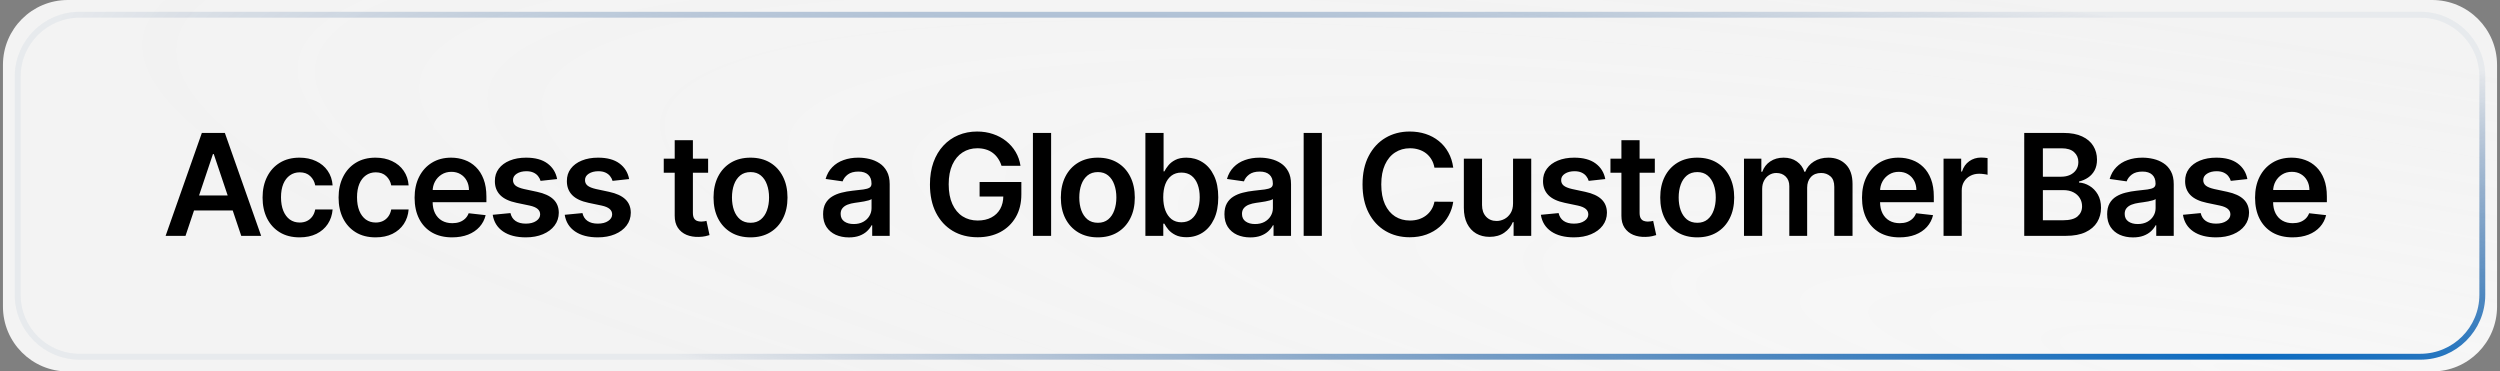<svg xmlns="http://www.w3.org/2000/svg" width="424" height="63" viewBox="0 0 424 63" fill="none"><rect x="0" y="0" width="424" height="63" fill="#808080" stroke="none"/><path d="M0.5 11C0.5 4.925 5.425 0 11.5 0H412.5C418.575 0 423.5 4.925 423.5 11V52C423.5 58.075 418.575 63 412.5 63H11.5C5.425 63 0.5 58.075 0.5 52V11Z" fill="url(#paint0_radial_42_268)"></path><path d="M3 13C3 7.201 7.701 2.5 13.5 2.5H410.5C416.299 2.5 421 7.201 421 13V50C421 55.799 416.299 60.5 410.5 60.5H13.5C7.701 60.5 3 55.799 3 50V13Z" stroke="url(#paint1_radial_42_268)"></path><path d="M31.463 40H28.088L34.233 22.546H38.136L44.29 40H40.915L36.253 26.125H36.117L31.463 40ZM31.574 33.156H40.778V35.696H31.574V33.156ZM50.804 40.256C49.497 40.256 48.375 39.969 47.438 39.395C46.506 38.821 45.787 38.028 45.282 37.017C44.782 36 44.532 34.83 44.532 33.506C44.532 32.176 44.787 31.003 45.298 29.986C45.81 28.963 46.532 28.168 47.463 27.599C48.401 27.026 49.509 26.739 50.787 26.739C51.85 26.739 52.79 26.935 53.608 27.327C54.432 27.713 55.088 28.261 55.577 28.972C56.066 29.676 56.344 30.5 56.412 31.443H53.463C53.344 30.812 53.06 30.287 52.611 29.866C52.168 29.44 51.574 29.227 50.83 29.227C50.199 29.227 49.645 29.398 49.168 29.739C48.691 30.074 48.318 30.557 48.051 31.188C47.79 31.818 47.659 32.574 47.659 33.455C47.659 34.347 47.79 35.114 48.051 35.756C48.313 36.392 48.679 36.883 49.151 37.23C49.628 37.571 50.188 37.742 50.83 37.742C51.284 37.742 51.691 37.656 52.048 37.486C52.412 37.31 52.716 37.057 52.961 36.727C53.205 36.398 53.372 35.997 53.463 35.526H56.412C56.338 36.452 56.066 37.273 55.594 37.989C55.122 38.699 54.48 39.256 53.668 39.659C52.855 40.057 51.901 40.256 50.804 40.256ZM63.696 40.256C62.389 40.256 61.267 39.969 60.329 39.395C59.398 38.821 58.679 38.028 58.173 37.017C57.673 36 57.423 34.83 57.423 33.506C57.423 32.176 57.679 31.003 58.19 29.986C58.701 28.963 59.423 28.168 60.355 27.599C61.292 27.026 62.4 26.739 63.679 26.739C64.741 26.739 65.682 26.935 66.5 27.327C67.324 27.713 67.98 28.261 68.469 28.972C68.957 29.676 69.236 30.5 69.304 31.443H66.355C66.236 30.812 65.951 30.287 65.503 29.866C65.059 29.44 64.466 29.227 63.721 29.227C63.091 29.227 62.537 29.398 62.059 29.739C61.582 30.074 61.21 30.557 60.943 31.188C60.682 31.818 60.551 32.574 60.551 33.455C60.551 34.347 60.682 35.114 60.943 35.756C61.204 36.392 61.571 36.883 62.042 37.23C62.52 37.571 63.079 37.742 63.721 37.742C64.176 37.742 64.582 37.656 64.94 37.486C65.304 37.31 65.608 37.057 65.852 36.727C66.096 36.398 66.264 35.997 66.355 35.526H69.304C69.23 36.452 68.957 37.273 68.486 37.989C68.014 38.699 67.372 39.256 66.559 39.659C65.747 40.057 64.792 40.256 63.696 40.256ZM76.673 40.256C75.36 40.256 74.227 39.983 73.272 39.438C72.323 38.886 71.593 38.108 71.082 37.102C70.57 36.091 70.315 34.901 70.315 33.531C70.315 32.185 70.57 31.003 71.082 29.986C71.599 28.963 72.32 28.168 73.246 27.599C74.173 27.026 75.261 26.739 76.511 26.739C77.317 26.739 78.079 26.869 78.795 27.131C79.516 27.386 80.153 27.784 80.704 28.324C81.261 28.864 81.698 29.551 82.016 30.386C82.335 31.216 82.494 32.205 82.494 33.352V34.298H71.763V32.219H79.536C79.531 31.628 79.403 31.102 79.153 30.642C78.903 30.176 78.553 29.81 78.104 29.543C77.661 29.276 77.144 29.142 76.553 29.142C75.923 29.142 75.369 29.296 74.891 29.602C74.414 29.903 74.042 30.301 73.775 30.796C73.513 31.284 73.38 31.821 73.374 32.406V34.222C73.374 34.983 73.513 35.636 73.792 36.182C74.07 36.722 74.46 37.136 74.96 37.426C75.46 37.71 76.045 37.852 76.715 37.852C77.164 37.852 77.57 37.79 77.934 37.665C78.298 37.534 78.613 37.344 78.88 37.094C79.147 36.844 79.349 36.534 79.485 36.165L82.366 36.489C82.184 37.25 81.837 37.915 81.326 38.483C80.82 39.045 80.173 39.483 79.383 39.795C78.593 40.102 77.69 40.256 76.673 40.256ZM94.49 30.369L91.678 30.676C91.598 30.392 91.459 30.125 91.26 29.875C91.067 29.625 90.806 29.423 90.476 29.27C90.147 29.116 89.743 29.04 89.266 29.04C88.624 29.04 88.084 29.179 87.647 29.457C87.215 29.736 87.002 30.097 87.007 30.54C87.002 30.921 87.141 31.23 87.425 31.469C87.715 31.707 88.192 31.903 88.857 32.057L91.09 32.534C92.328 32.801 93.249 33.224 93.851 33.804C94.459 34.383 94.766 35.142 94.772 36.08C94.766 36.903 94.524 37.631 94.047 38.261C93.576 38.886 92.919 39.375 92.078 39.727C91.237 40.08 90.272 40.256 89.181 40.256C87.578 40.256 86.289 39.92 85.311 39.25C84.334 38.574 83.752 37.633 83.564 36.429L86.573 36.139C86.709 36.73 86.999 37.176 87.442 37.477C87.885 37.778 88.462 37.929 89.172 37.929C89.905 37.929 90.493 37.778 90.936 37.477C91.385 37.176 91.61 36.804 91.61 36.361C91.61 35.986 91.465 35.676 91.175 35.432C90.891 35.188 90.448 35 89.845 34.869L87.612 34.401C86.357 34.139 85.428 33.699 84.826 33.08C84.223 32.455 83.925 31.665 83.931 30.71C83.925 29.903 84.144 29.204 84.587 28.614C85.036 28.017 85.658 27.557 86.453 27.233C87.254 26.903 88.178 26.739 89.223 26.739C90.757 26.739 91.965 27.065 92.845 27.719C93.732 28.372 94.28 29.256 94.49 30.369ZM106.702 30.369L103.89 30.676C103.81 30.392 103.671 30.125 103.472 29.875C103.279 29.625 103.017 29.423 102.688 29.27C102.358 29.116 101.955 29.04 101.478 29.04C100.836 29.04 100.296 29.179 99.858 29.457C99.427 29.736 99.213 30.097 99.219 30.54C99.213 30.921 99.353 31.23 99.637 31.469C99.927 31.707 100.404 31.903 101.069 32.057L103.302 32.534C104.54 32.801 105.461 33.224 106.063 33.804C106.671 34.383 106.978 35.142 106.983 36.08C106.978 36.903 106.736 37.631 106.259 38.261C105.787 38.886 105.131 39.375 104.29 39.727C103.449 40.08 102.483 40.256 101.392 40.256C99.79 40.256 98.5 39.92 97.523 39.25C96.546 38.574 95.963 37.633 95.776 36.429L98.784 36.139C98.921 36.73 99.211 37.176 99.654 37.477C100.097 37.778 100.674 37.929 101.384 37.929C102.117 37.929 102.705 37.778 103.148 37.477C103.597 37.176 103.821 36.804 103.821 36.361C103.821 35.986 103.677 35.676 103.387 35.432C103.103 35.188 102.66 35 102.057 34.869L99.824 34.401C98.569 34.139 97.64 33.699 97.037 33.08C96.435 32.455 96.137 31.665 96.142 30.71C96.137 29.903 96.356 29.204 96.799 28.614C97.248 28.017 97.87 27.557 98.665 27.233C99.466 26.903 100.39 26.739 101.435 26.739C102.969 26.739 104.177 27.065 105.057 27.719C105.944 28.372 106.492 29.256 106.702 30.369ZM120.097 26.909V29.296H112.572V26.909H120.097ZM114.43 23.773H117.515V36.062C117.515 36.477 117.578 36.795 117.703 37.017C117.833 37.233 118.004 37.381 118.214 37.46C118.424 37.54 118.657 37.58 118.913 37.58C119.106 37.58 119.282 37.565 119.441 37.537C119.606 37.508 119.731 37.483 119.816 37.46L120.336 39.872C120.171 39.929 119.936 39.992 119.629 40.06C119.328 40.128 118.958 40.168 118.521 40.179C117.748 40.202 117.052 40.085 116.433 39.83C115.813 39.568 115.322 39.165 114.958 38.619C114.6 38.074 114.424 37.392 114.43 36.574V23.773ZM127.287 40.256C126.009 40.256 124.901 39.974 123.963 39.412C123.026 38.849 122.299 38.062 121.782 37.051C121.27 36.04 121.015 34.858 121.015 33.506C121.015 32.153 121.27 30.969 121.782 29.952C122.299 28.935 123.026 28.145 123.963 27.582C124.901 27.02 126.009 26.739 127.287 26.739C128.566 26.739 129.674 27.02 130.611 27.582C131.549 28.145 132.273 28.935 132.784 29.952C133.302 30.969 133.56 32.153 133.56 33.506C133.56 34.858 133.302 36.04 132.784 37.051C132.273 38.062 131.549 38.849 130.611 39.412C129.674 39.974 128.566 40.256 127.287 40.256ZM127.304 37.784C127.998 37.784 128.577 37.594 129.043 37.213C129.509 36.827 129.856 36.31 130.083 35.662C130.316 35.014 130.432 34.293 130.432 33.497C130.432 32.696 130.316 31.972 130.083 31.324C129.856 30.671 129.509 30.151 129.043 29.764C128.577 29.378 127.998 29.185 127.304 29.185C126.594 29.185 126.003 29.378 125.532 29.764C125.066 30.151 124.716 30.671 124.483 31.324C124.256 31.972 124.142 32.696 124.142 33.497C124.142 34.293 124.256 35.014 124.483 35.662C124.716 36.31 125.066 36.827 125.532 37.213C126.003 37.594 126.594 37.784 127.304 37.784ZM143.979 40.264C143.149 40.264 142.402 40.117 141.737 39.821C141.078 39.52 140.556 39.077 140.169 38.492C139.788 37.906 139.598 37.185 139.598 36.327C139.598 35.588 139.735 34.977 140.007 34.494C140.28 34.011 140.652 33.625 141.124 33.335C141.595 33.045 142.127 32.827 142.717 32.679C143.314 32.526 143.931 32.415 144.567 32.347C145.334 32.267 145.956 32.196 146.433 32.133C146.911 32.065 147.257 31.963 147.473 31.827C147.695 31.685 147.806 31.466 147.806 31.171V31.119C147.806 30.477 147.615 29.98 147.235 29.628C146.854 29.276 146.306 29.099 145.59 29.099C144.834 29.099 144.235 29.264 143.791 29.594C143.354 29.923 143.058 30.312 142.905 30.761L140.024 30.352C140.252 29.557 140.627 28.892 141.149 28.358C141.672 27.818 142.311 27.415 143.067 27.148C143.823 26.875 144.658 26.739 145.573 26.739C146.203 26.739 146.831 26.812 147.456 26.96C148.081 27.108 148.652 27.352 149.169 27.693C149.686 28.028 150.101 28.486 150.413 29.065C150.732 29.645 150.891 30.369 150.891 31.239V40H147.925V38.202H147.823C147.635 38.565 147.371 38.906 147.03 39.224C146.695 39.537 146.271 39.79 145.76 39.983C145.254 40.17 144.661 40.264 143.979 40.264ZM144.78 37.997C145.399 37.997 145.936 37.875 146.391 37.631C146.845 37.381 147.195 37.051 147.439 36.642C147.689 36.233 147.814 35.787 147.814 35.304V33.761C147.717 33.841 147.553 33.915 147.32 33.983C147.092 34.051 146.837 34.111 146.553 34.162C146.269 34.213 145.987 34.258 145.709 34.298C145.431 34.338 145.189 34.372 144.985 34.401C144.524 34.463 144.112 34.565 143.749 34.707C143.385 34.849 143.098 35.048 142.888 35.304C142.678 35.554 142.573 35.878 142.573 36.276C142.573 36.844 142.78 37.273 143.195 37.562C143.61 37.852 144.138 37.997 144.78 37.997ZM169.856 28.119C169.714 27.659 169.518 27.247 169.268 26.884C169.023 26.514 168.728 26.199 168.381 25.938C168.04 25.676 167.648 25.48 167.205 25.349C166.762 25.213 166.279 25.145 165.756 25.145C164.819 25.145 163.984 25.381 163.251 25.852C162.518 26.324 161.941 27.017 161.52 27.932C161.106 28.841 160.898 29.949 160.898 31.256C160.898 32.574 161.106 33.69 161.52 34.605C161.935 35.52 162.512 36.216 163.251 36.693C163.989 37.165 164.847 37.401 165.824 37.401C166.711 37.401 167.478 37.23 168.126 36.889C168.779 36.548 169.282 36.065 169.634 35.44C169.986 34.81 170.163 34.071 170.163 33.224L170.878 33.335H166.14V30.864H173.222V32.96C173.222 34.455 172.904 35.747 172.268 36.838C171.631 37.929 170.756 38.77 169.643 39.361C168.529 39.946 167.251 40.239 165.807 40.239C164.199 40.239 162.788 39.878 161.572 39.156C160.361 38.429 159.415 37.398 158.734 36.062C158.057 34.722 157.719 33.131 157.719 31.29C157.719 29.881 157.918 28.622 158.316 27.514C158.719 26.406 159.282 25.466 160.003 24.693C160.725 23.915 161.572 23.324 162.543 22.921C163.515 22.511 164.572 22.307 165.714 22.307C166.68 22.307 167.58 22.449 168.415 22.733C169.251 23.011 169.992 23.409 170.64 23.926C171.293 24.443 171.83 25.057 172.251 25.767C172.671 26.477 172.947 27.261 173.077 28.119H169.856ZM178.269 22.546V40H175.183V22.546H178.269ZM186.191 40.256C184.913 40.256 183.805 39.974 182.868 39.412C181.93 38.849 181.203 38.062 180.686 37.051C180.174 36.04 179.919 34.858 179.919 33.506C179.919 32.153 180.174 30.969 180.686 29.952C181.203 28.935 181.93 28.145 182.868 27.582C183.805 27.02 184.913 26.739 186.191 26.739C187.47 26.739 188.578 27.02 189.515 27.582C190.453 28.145 191.177 28.935 191.689 29.952C192.206 30.969 192.464 32.153 192.464 33.506C192.464 34.858 192.206 36.04 191.689 37.051C191.177 38.062 190.453 38.849 189.515 39.412C188.578 39.974 187.47 40.256 186.191 40.256ZM186.208 37.784C186.902 37.784 187.481 37.594 187.947 37.213C188.413 36.827 188.76 36.31 188.987 35.662C189.22 35.014 189.336 34.293 189.336 33.497C189.336 32.696 189.22 31.972 188.987 31.324C188.76 30.671 188.413 30.151 187.947 29.764C187.481 29.378 186.902 29.185 186.208 29.185C185.498 29.185 184.907 29.378 184.436 29.764C183.97 30.151 183.62 30.671 183.387 31.324C183.16 31.972 183.047 32.696 183.047 33.497C183.047 34.293 183.16 35.014 183.387 35.662C183.62 36.31 183.97 36.827 184.436 37.213C184.907 37.594 185.498 37.784 186.208 37.784ZM194.259 40V22.546H197.344V29.074H197.472C197.631 28.756 197.856 28.418 198.145 28.06C198.435 27.696 198.827 27.386 199.322 27.131C199.816 26.869 200.447 26.739 201.214 26.739C202.225 26.739 203.137 26.997 203.949 27.514C204.768 28.026 205.415 28.784 205.893 29.79C206.376 30.79 206.617 32.017 206.617 33.472C206.617 34.909 206.381 36.131 205.91 37.136C205.438 38.142 204.796 38.909 203.984 39.438C203.171 39.966 202.251 40.23 201.222 40.23C200.472 40.23 199.85 40.105 199.356 39.855C198.861 39.605 198.464 39.304 198.163 38.952C197.867 38.594 197.637 38.256 197.472 37.938H197.293V40H194.259ZM197.285 33.455C197.285 34.301 197.404 35.043 197.643 35.679C197.887 36.315 198.236 36.812 198.691 37.17C199.151 37.523 199.708 37.699 200.361 37.699C201.043 37.699 201.614 37.517 202.074 37.153C202.535 36.784 202.881 36.281 203.114 35.645C203.353 35.003 203.472 34.273 203.472 33.455C203.472 32.642 203.356 31.921 203.123 31.29C202.89 30.659 202.543 30.165 202.083 29.807C201.623 29.449 201.049 29.27 200.361 29.27C199.702 29.27 199.143 29.443 198.682 29.79C198.222 30.136 197.873 30.622 197.634 31.247C197.401 31.872 197.285 32.608 197.285 33.455ZM212.047 40.264C211.217 40.264 210.47 40.117 209.805 39.821C209.146 39.52 208.624 39.077 208.237 38.492C207.857 37.906 207.666 37.185 207.666 36.327C207.666 35.588 207.803 34.977 208.075 34.494C208.348 34.011 208.72 33.625 209.192 33.335C209.663 33.045 210.195 32.827 210.786 32.679C211.382 32.526 211.999 32.415 212.635 32.347C213.402 32.267 214.024 32.196 214.502 32.133C214.979 32.065 215.325 31.963 215.541 31.827C215.763 31.685 215.874 31.466 215.874 31.171V31.119C215.874 30.477 215.683 29.98 215.303 29.628C214.922 29.276 214.374 29.099 213.658 29.099C212.902 29.099 212.303 29.264 211.859 29.594C211.422 29.923 211.127 30.312 210.973 30.761L208.092 30.352C208.32 29.557 208.695 28.892 209.217 28.358C209.74 27.818 210.379 27.415 211.135 27.148C211.891 26.875 212.726 26.739 213.641 26.739C214.271 26.739 214.899 26.812 215.524 26.96C216.149 27.108 216.72 27.352 217.237 27.693C217.754 28.028 218.169 28.486 218.482 29.065C218.8 29.645 218.959 30.369 218.959 31.239V40H215.993V38.202H215.891C215.703 38.565 215.439 38.906 215.098 39.224C214.763 39.537 214.34 39.79 213.828 39.983C213.323 40.17 212.729 40.264 212.047 40.264ZM212.848 37.997C213.467 37.997 214.004 37.875 214.459 37.631C214.913 37.381 215.263 37.051 215.507 36.642C215.757 36.233 215.882 35.787 215.882 35.304V33.761C215.786 33.841 215.621 33.915 215.388 33.983C215.161 34.051 214.905 34.111 214.621 34.162C214.337 34.213 214.055 34.258 213.777 34.298C213.499 34.338 213.257 34.372 213.053 34.401C212.592 34.463 212.18 34.565 211.817 34.707C211.453 34.849 211.166 35.048 210.956 35.304C210.746 35.554 210.641 35.878 210.641 36.276C210.641 36.844 210.848 37.273 211.263 37.562C211.678 37.852 212.206 37.997 212.848 37.997ZM224.186 22.546V40H221.101V22.546H224.186ZM246.469 28.435H243.281C243.19 27.912 243.023 27.449 242.778 27.046C242.534 26.636 242.23 26.29 241.867 26.006C241.503 25.722 241.088 25.509 240.622 25.366C240.162 25.219 239.665 25.145 239.131 25.145C238.182 25.145 237.341 25.384 236.608 25.861C235.875 26.332 235.301 27.026 234.886 27.94C234.472 28.849 234.264 29.96 234.264 31.273C234.264 32.608 234.472 33.733 234.886 34.648C235.307 35.557 235.881 36.244 236.608 36.71C237.341 37.17 238.179 37.401 239.122 37.401C239.645 37.401 240.134 37.332 240.588 37.196C241.048 37.054 241.46 36.847 241.824 36.574C242.193 36.301 242.503 35.966 242.753 35.568C243.009 35.17 243.185 34.716 243.281 34.205L246.469 34.222C246.349 35.051 246.091 35.83 245.693 36.557C245.301 37.284 244.787 37.926 244.151 38.483C243.514 39.034 242.77 39.466 241.918 39.778C241.065 40.085 240.119 40.239 239.08 40.239C237.546 40.239 236.176 39.883 234.972 39.173C233.767 38.463 232.818 37.438 232.125 36.097C231.432 34.756 231.085 33.148 231.085 31.273C231.085 29.392 231.435 27.784 232.134 26.449C232.832 25.108 233.784 24.082 234.989 23.372C236.193 22.662 237.557 22.307 239.08 22.307C240.051 22.307 240.955 22.443 241.79 22.716C242.625 22.989 243.369 23.389 244.023 23.918C244.676 24.44 245.213 25.082 245.634 25.844C246.06 26.599 246.338 27.463 246.469 28.435ZM256.612 34.494V26.909H259.697V40H256.706V37.673H256.569C256.274 38.406 255.788 39.006 255.112 39.472C254.441 39.938 253.615 40.17 252.632 40.17C251.774 40.17 251.015 39.98 250.356 39.599C249.703 39.213 249.191 38.653 248.822 37.92C248.453 37.182 248.268 36.29 248.268 35.244V26.909H251.353V34.767C251.353 35.597 251.581 36.256 252.035 36.744C252.49 37.233 253.086 37.477 253.825 37.477C254.279 37.477 254.72 37.367 255.146 37.145C255.572 36.923 255.921 36.594 256.194 36.156C256.473 35.713 256.612 35.159 256.612 34.494ZM272.256 30.369L269.444 30.676C269.364 30.392 269.225 30.125 269.026 29.875C268.833 29.625 268.572 29.423 268.242 29.27C267.912 29.116 267.509 29.04 267.032 29.04C266.39 29.04 265.85 29.179 265.412 29.457C264.981 29.736 264.768 30.097 264.773 30.54C264.768 30.921 264.907 31.23 265.191 31.469C265.481 31.707 265.958 31.903 266.623 32.057L268.856 32.534C270.094 32.801 271.015 33.224 271.617 33.804C272.225 34.383 272.532 35.142 272.537 36.08C272.532 36.903 272.29 37.631 271.813 38.261C271.341 38.886 270.685 39.375 269.844 39.727C269.003 40.08 268.037 40.256 266.947 40.256C265.344 40.256 264.054 39.92 263.077 39.25C262.1 38.574 261.518 37.633 261.33 36.429L264.339 36.139C264.475 36.73 264.765 37.176 265.208 37.477C265.651 37.778 266.228 37.929 266.938 37.929C267.671 37.929 268.259 37.778 268.702 37.477C269.151 37.176 269.376 36.804 269.376 36.361C269.376 35.986 269.231 35.676 268.941 35.432C268.657 35.188 268.214 35 267.611 34.869L265.378 34.401C264.123 34.139 263.194 33.699 262.591 33.08C261.989 32.455 261.691 31.665 261.697 30.71C261.691 29.903 261.91 29.204 262.353 28.614C262.802 28.017 263.424 27.557 264.219 27.233C265.02 26.903 265.944 26.739 266.989 26.739C268.523 26.739 269.731 27.065 270.611 27.719C271.498 28.372 272.046 29.256 272.256 30.369ZM280.658 26.909V29.296H273.133V26.909H280.658ZM274.991 23.773H278.076V36.062C278.076 36.477 278.139 36.795 278.264 37.017C278.394 37.233 278.565 37.381 278.775 37.46C278.985 37.54 279.218 37.58 279.474 37.58C279.667 37.58 279.843 37.565 280.002 37.537C280.167 37.508 280.292 37.483 280.377 37.46L280.897 39.872C280.732 39.929 280.496 39.992 280.19 40.06C279.889 40.128 279.519 40.168 279.082 40.179C278.309 40.202 277.613 40.085 276.994 39.83C276.374 39.568 275.883 39.165 275.519 38.619C275.161 38.074 274.985 37.392 274.991 36.574V23.773ZM287.848 40.256C286.57 40.256 285.462 39.974 284.524 39.412C283.587 38.849 282.86 38.062 282.343 37.051C281.831 36.04 281.576 34.858 281.576 33.506C281.576 32.153 281.831 30.969 282.343 29.952C282.86 28.935 283.587 28.145 284.524 27.582C285.462 27.02 286.57 26.739 287.848 26.739C289.127 26.739 290.235 27.02 291.172 27.582C292.11 28.145 292.834 28.935 293.345 29.952C293.862 30.969 294.121 32.153 294.121 33.506C294.121 34.858 293.862 36.04 293.345 37.051C292.834 38.062 292.11 38.849 291.172 39.412C290.235 39.974 289.127 40.256 287.848 40.256ZM287.865 37.784C288.558 37.784 289.138 37.594 289.604 37.213C290.07 36.827 290.416 36.31 290.644 35.662C290.877 35.014 290.993 34.293 290.993 33.497C290.993 32.696 290.877 31.972 290.644 31.324C290.416 30.671 290.07 30.151 289.604 29.764C289.138 29.378 288.558 29.185 287.865 29.185C287.155 29.185 286.564 29.378 286.093 29.764C285.627 30.151 285.277 30.671 285.044 31.324C284.817 31.972 284.703 32.696 284.703 33.497C284.703 34.293 284.817 35.014 285.044 35.662C285.277 36.31 285.627 36.827 286.093 37.213C286.564 37.594 287.155 37.784 287.865 37.784ZM295.78 40V26.909H298.728V29.134H298.882C299.155 28.384 299.606 27.798 300.237 27.378C300.868 26.952 301.621 26.739 302.496 26.739C303.382 26.739 304.129 26.954 304.737 27.386C305.351 27.812 305.782 28.395 306.032 29.134H306.169C306.459 28.406 306.947 27.827 307.635 27.395C308.328 26.957 309.149 26.739 310.098 26.739C311.302 26.739 312.285 27.119 313.047 27.881C313.808 28.642 314.189 29.753 314.189 31.213V40H311.095V31.69C311.095 30.878 310.879 30.284 310.447 29.909C310.015 29.528 309.487 29.338 308.862 29.338C308.118 29.338 307.535 29.571 307.115 30.037C306.7 30.497 306.493 31.097 306.493 31.835V40H303.467V31.562C303.467 30.886 303.263 30.347 302.853 29.943C302.45 29.54 301.922 29.338 301.268 29.338C300.825 29.338 300.422 29.452 300.058 29.679C299.694 29.901 299.405 30.216 299.189 30.625C298.973 31.028 298.865 31.5 298.865 32.04V40H295.78ZM322.154 40.256C320.842 40.256 319.708 39.983 318.754 39.438C317.805 38.886 317.075 38.108 316.563 37.102C316.052 36.091 315.796 34.901 315.796 33.531C315.796 32.185 316.052 31.003 316.563 29.986C317.08 28.963 317.802 28.168 318.728 27.599C319.654 27.026 320.742 26.739 321.992 26.739C322.799 26.739 323.56 26.869 324.276 27.131C324.998 27.386 325.634 27.784 326.185 28.324C326.742 28.864 327.18 29.551 327.498 30.386C327.816 31.216 327.975 32.205 327.975 33.352V34.298H317.245V32.219H325.018C325.012 31.628 324.884 31.102 324.634 30.642C324.384 30.176 324.035 29.81 323.586 29.543C323.143 29.276 322.626 29.142 322.035 29.142C321.404 29.142 320.85 29.296 320.373 29.602C319.896 29.903 319.523 30.301 319.256 30.796C318.995 31.284 318.862 31.821 318.856 32.406V34.222C318.856 34.983 318.995 35.636 319.273 36.182C319.552 36.722 319.941 37.136 320.441 37.426C320.941 37.71 321.526 37.852 322.197 37.852C322.646 37.852 323.052 37.79 323.415 37.665C323.779 37.534 324.094 37.344 324.362 37.094C324.629 36.844 324.83 36.534 324.967 36.165L327.847 36.489C327.665 37.25 327.319 37.915 326.808 38.483C326.302 39.045 325.654 39.483 324.864 39.795C324.075 40.102 323.171 40.256 322.154 40.256ZM329.625 40V26.909H332.617V29.091H332.753C332.992 28.335 333.401 27.753 333.98 27.344C334.566 26.929 335.233 26.722 335.983 26.722C336.154 26.722 336.344 26.73 336.554 26.747C336.77 26.759 336.949 26.778 337.091 26.807V29.645C336.96 29.599 336.753 29.56 336.469 29.526C336.191 29.486 335.921 29.466 335.659 29.466C335.097 29.466 334.591 29.588 334.142 29.832C333.699 30.071 333.35 30.403 333.094 30.829C332.838 31.256 332.71 31.747 332.71 32.304V40H329.625ZM343.31 40V22.546H349.992C351.254 22.546 352.302 22.744 353.137 23.142C353.978 23.534 354.606 24.071 355.021 24.753C355.441 25.435 355.651 26.207 355.651 27.071C355.651 27.781 355.515 28.389 355.242 28.895C354.969 29.395 354.603 29.801 354.143 30.114C353.682 30.426 353.168 30.651 352.6 30.787V30.957C353.219 30.991 353.813 31.182 354.381 31.528C354.955 31.869 355.424 32.352 355.788 32.977C356.151 33.602 356.333 34.358 356.333 35.244C356.333 36.148 356.114 36.96 355.677 37.682C355.239 38.398 354.58 38.963 353.7 39.378C352.819 39.793 351.711 40 350.376 40H343.31ZM346.472 37.358H349.873C351.021 37.358 351.847 37.139 352.353 36.702C352.864 36.258 353.12 35.69 353.12 34.997C353.12 34.48 352.992 34.014 352.736 33.599C352.481 33.179 352.117 32.849 351.646 32.611C351.174 32.367 350.611 32.244 349.958 32.244H346.472V37.358ZM346.472 29.969H349.6C350.146 29.969 350.637 29.869 351.075 29.671C351.512 29.466 351.856 29.179 352.106 28.81C352.361 28.435 352.489 27.991 352.489 27.48C352.489 26.804 352.251 26.247 351.773 25.81C351.302 25.372 350.6 25.153 349.668 25.153H346.472V29.969ZM361.754 40.264C360.925 40.264 360.178 40.117 359.513 39.821C358.854 39.52 358.331 39.077 357.945 38.492C357.564 37.906 357.374 37.185 357.374 36.327C357.374 35.588 357.51 34.977 357.783 34.494C358.056 34.011 358.428 33.625 358.899 33.335C359.371 33.045 359.902 32.827 360.493 32.679C361.09 32.526 361.706 32.415 362.343 32.347C363.11 32.267 363.732 32.196 364.209 32.133C364.686 32.065 365.033 31.963 365.249 31.827C365.47 31.685 365.581 31.466 365.581 31.171V31.119C365.581 30.477 365.391 29.98 365.01 29.628C364.629 29.276 364.081 29.099 363.365 29.099C362.61 29.099 362.01 29.264 361.567 29.594C361.129 29.923 360.834 30.312 360.681 30.761L357.8 30.352C358.027 29.557 358.402 28.892 358.925 28.358C359.448 27.818 360.087 27.415 360.843 27.148C361.598 26.875 362.433 26.739 363.348 26.739C363.979 26.739 364.607 26.812 365.232 26.96C365.857 27.108 366.428 27.352 366.945 27.693C367.462 28.028 367.877 28.486 368.189 29.065C368.507 29.645 368.666 30.369 368.666 31.239V40H365.7V38.202H365.598C365.411 38.565 365.147 38.906 364.806 39.224C364.47 39.537 364.047 39.79 363.536 39.983C363.03 40.17 362.436 40.264 361.754 40.264ZM362.556 37.997C363.175 37.997 363.712 37.875 364.166 37.631C364.621 37.381 364.97 37.051 365.215 36.642C365.465 36.233 365.59 35.787 365.59 35.304V33.761C365.493 33.841 365.328 33.915 365.095 33.983C364.868 34.051 364.612 34.111 364.328 34.162C364.044 34.213 363.763 34.258 363.485 34.298C363.206 34.338 362.965 34.372 362.76 34.401C362.3 34.463 361.888 34.565 361.524 34.707C361.161 34.849 360.874 35.048 360.664 35.304C360.453 35.554 360.348 35.878 360.348 36.276C360.348 36.844 360.556 37.273 360.97 37.562C361.385 37.852 361.914 37.997 362.556 37.997ZM381.155 30.369L378.343 30.676C378.263 30.392 378.124 30.125 377.925 29.875C377.732 29.625 377.471 29.423 377.141 29.27C376.812 29.116 376.408 29.04 375.931 29.04C375.289 29.04 374.749 29.179 374.312 29.457C373.88 29.736 373.667 30.097 373.672 30.54C373.667 30.921 373.806 31.23 374.09 31.469C374.38 31.707 374.857 31.903 375.522 32.057L377.755 32.534C378.993 32.801 379.914 33.224 380.516 33.804C381.124 34.383 381.431 35.142 381.437 36.08C381.431 36.903 381.189 37.631 380.712 38.261C380.24 38.886 379.584 39.375 378.743 39.727C377.902 40.08 376.937 40.256 375.846 40.256C374.243 40.256 372.954 39.92 371.976 39.25C370.999 38.574 370.417 37.633 370.229 36.429L373.238 36.139C373.374 36.73 373.664 37.176 374.107 37.477C374.55 37.778 375.127 37.929 375.837 37.929C376.57 37.929 377.158 37.778 377.601 37.477C378.05 37.176 378.275 36.804 378.275 36.361C378.275 35.986 378.13 35.676 377.84 35.432C377.556 35.188 377.113 35 376.51 34.869L374.277 34.401C373.022 34.139 372.093 33.699 371.49 33.08C370.888 32.455 370.59 31.665 370.596 30.71C370.59 29.903 370.809 29.204 371.252 28.614C371.701 28.017 372.323 27.557 373.118 27.233C373.919 26.903 374.843 26.739 375.888 26.739C377.422 26.739 378.63 27.065 379.51 27.719C380.397 28.372 380.945 29.256 381.155 30.369ZM388.816 40.256C387.503 40.256 386.37 39.983 385.415 39.438C384.467 38.886 383.736 38.108 383.225 37.102C382.714 36.091 382.458 34.901 382.458 33.531C382.458 32.185 382.714 31.003 383.225 29.986C383.742 28.963 384.464 28.168 385.39 27.599C386.316 27.026 387.404 26.739 388.654 26.739C389.461 26.739 390.222 26.869 390.938 27.131C391.66 27.386 392.296 27.784 392.847 28.324C393.404 28.864 393.842 29.551 394.16 30.386C394.478 31.216 394.637 32.205 394.637 33.352V34.298H383.907V32.219H391.68C391.674 31.628 391.546 31.102 391.296 30.642C391.046 30.176 390.697 29.81 390.248 29.543C389.805 29.276 389.288 29.142 388.697 29.142C388.066 29.142 387.512 29.296 387.035 29.602C386.557 29.903 386.185 30.301 385.918 30.796C385.657 31.284 385.523 31.821 385.518 32.406V34.222C385.518 34.983 385.657 35.636 385.935 36.182C386.214 36.722 386.603 37.136 387.103 37.426C387.603 37.71 388.188 37.852 388.859 37.852C389.307 37.852 389.714 37.79 390.077 37.665C390.441 37.534 390.756 37.344 391.023 37.094C391.29 36.844 391.492 36.534 391.628 36.165L394.509 36.489C394.327 37.25 393.981 37.915 393.469 38.483C392.964 39.045 392.316 39.483 391.526 39.795C390.736 40.102 389.833 40.256 388.816 40.256Z" fill="black"></path><defs><radialGradient id="paint0_radial_42_268" cx="0" cy="0" r="1" gradientUnits="userSpaceOnUse" gradientTransform="translate(384.084 63) rotate(-171.083) scale(380.492 58.109)"><stop stop-color="#F7F7F7"></stop><stop offset="1" stop-color="white" stop-opacity="0.9"></stop></radialGradient><radialGradient id="paint1_radial_42_268" cx="0" cy="0" r="1" gradientUnits="userSpaceOnUse" gradientTransform="translate(382.457 61) rotate(-171.562) scale(376.413 54.489)"><stop stop-color="#0B6BC1"></stop><stop offset="1" stop-color="#003375" stop-opacity="0.05"></stop></radialGradient></defs></svg>